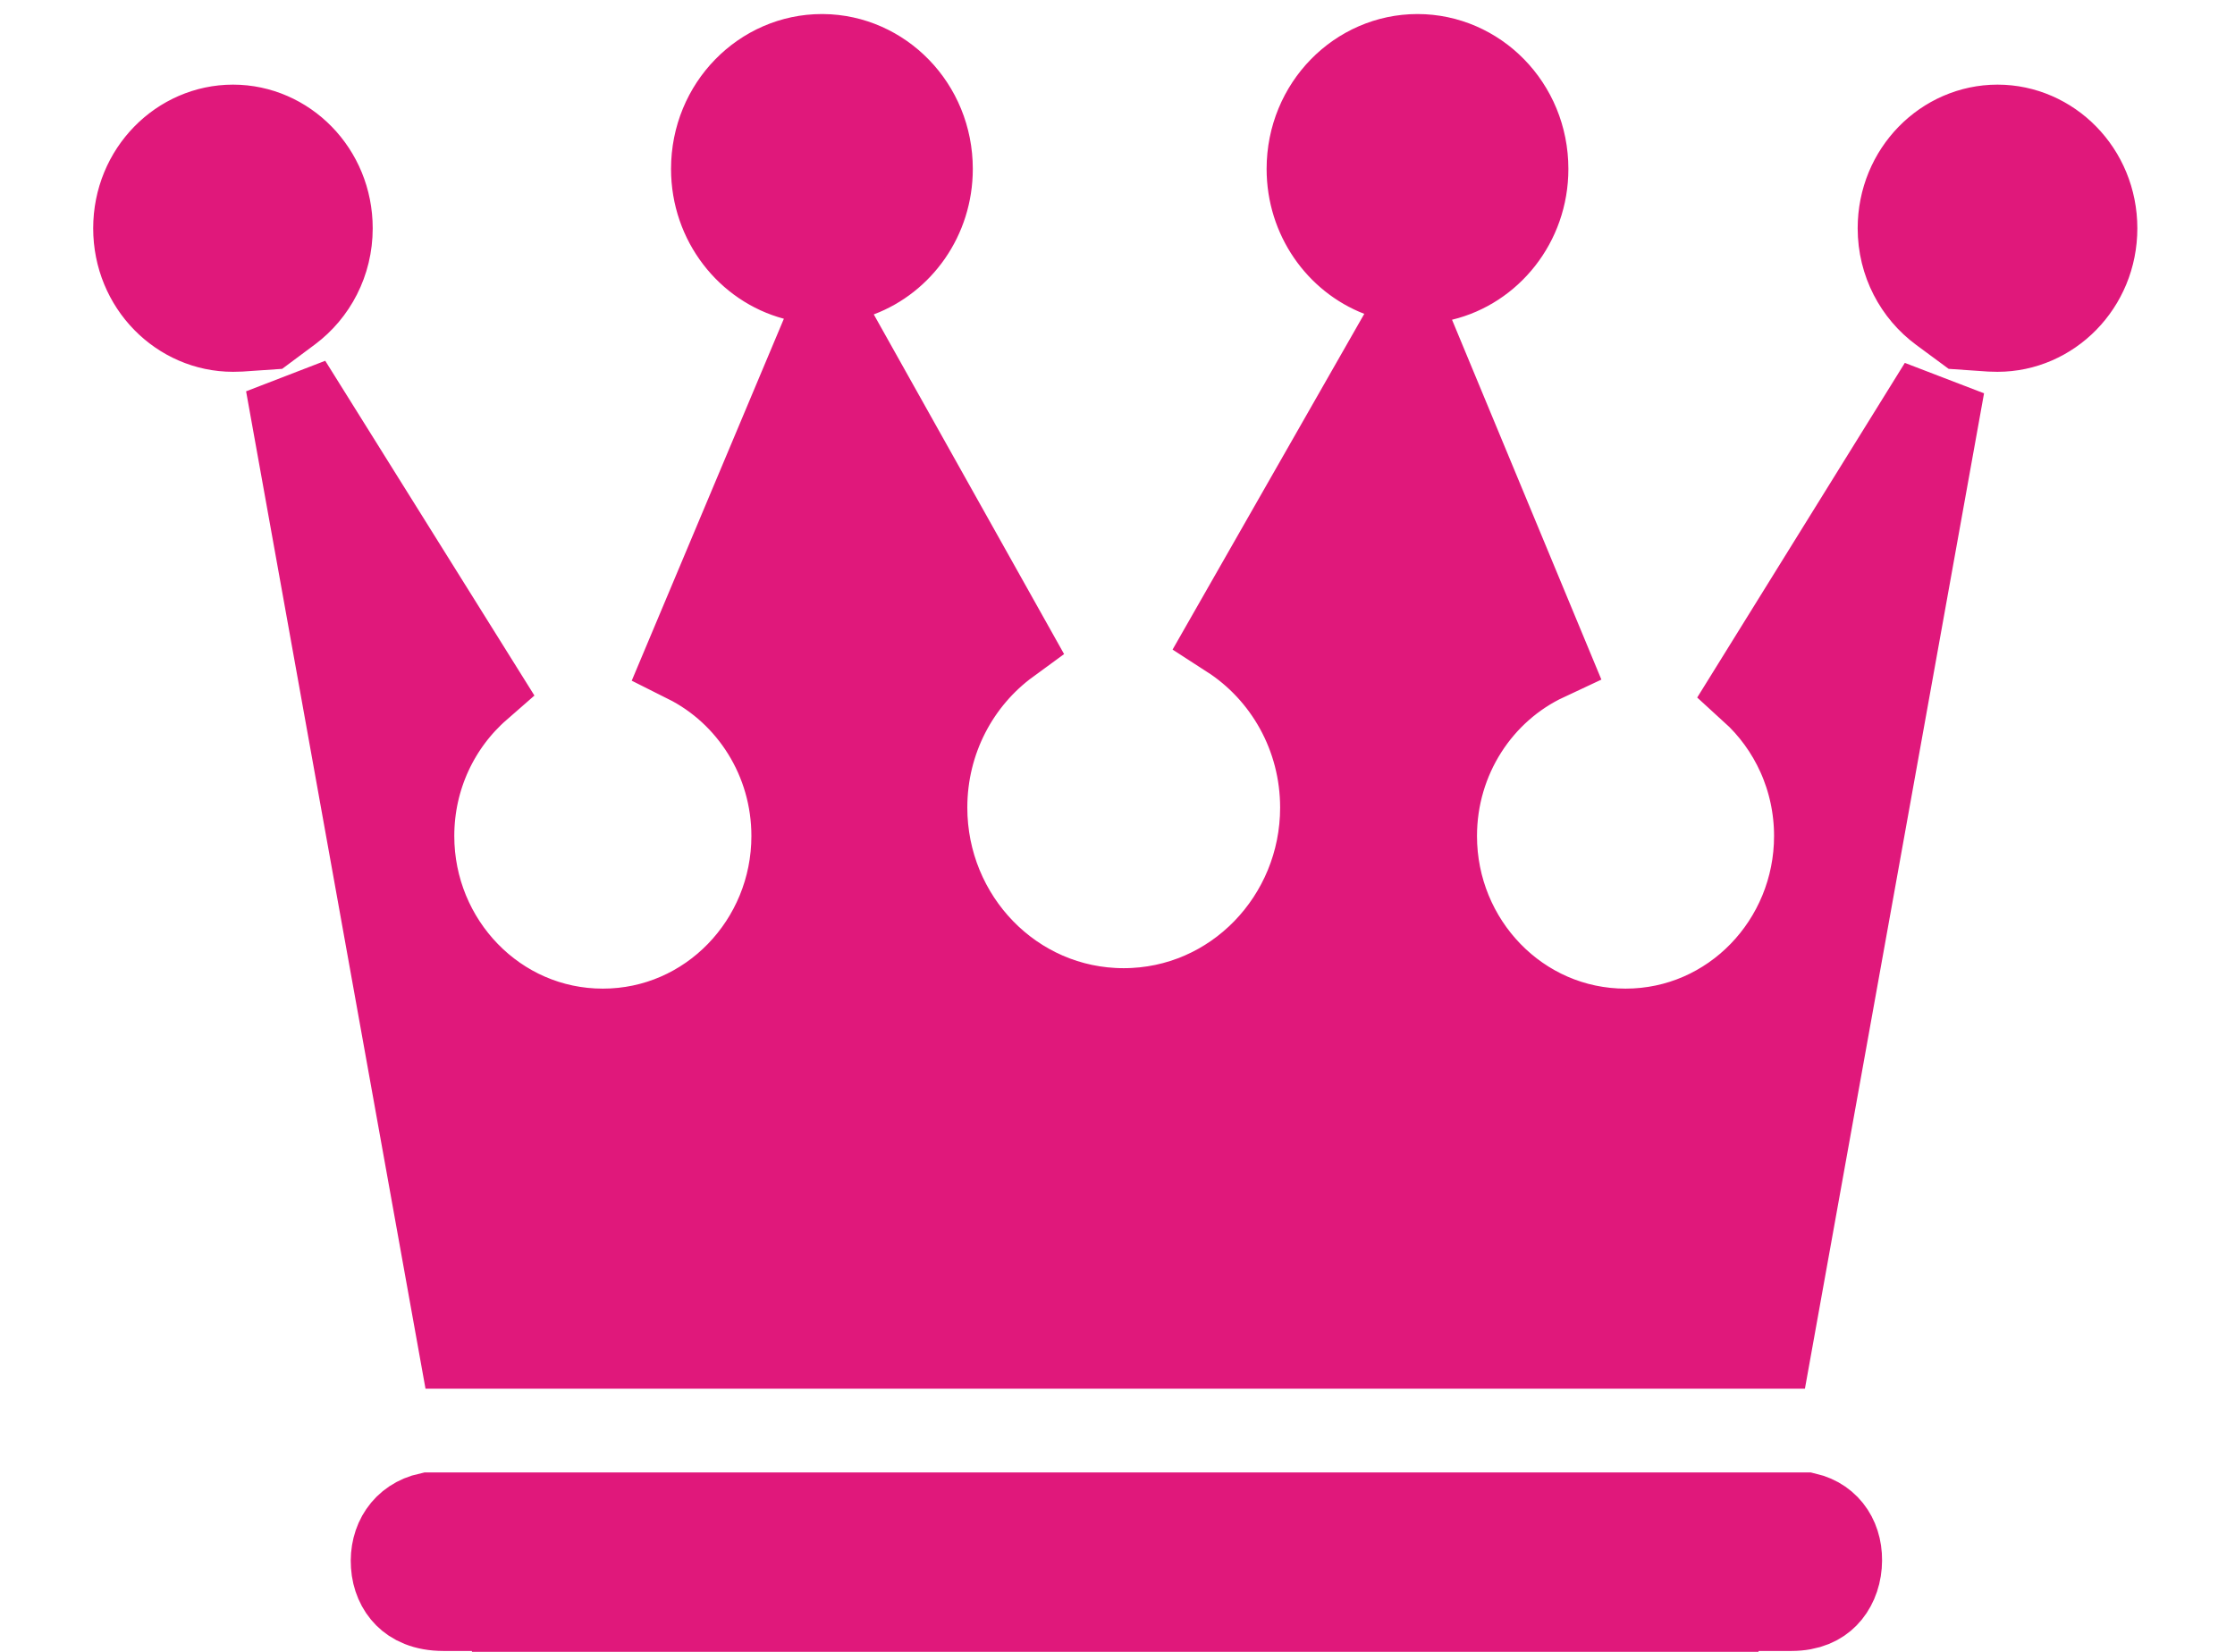 <?xml version="1.0" encoding="UTF-8"?> <svg xmlns="http://www.w3.org/2000/svg" width="46" height="34" viewBox="0 0 46 34" fill="none"><g clip-path="url(#clip0_2915_1135)"><path d="M16.916 1.178H16.936C18.13 1.189 19.133 2.192 19.133 3.477C19.133 4.482 18.514 5.322 17.671 5.639L17.029 5.88L16.363 5.702C15.42 5.45 14.7 4.56 14.7 3.477C14.7 2.185 15.714 1.178 16.916 1.178ZM16.953 6.905L17.062 6.645L17.208 6.906L20.74 13.21C19.695 13.973 19.02 15.221 19.02 16.622C19.02 18.916 20.835 20.817 23.127 20.817C25.418 20.817 27.236 18.917 27.236 16.623C27.236 15.137 26.477 13.825 25.323 13.08L28.851 6.901L28.969 6.694L29.064 6.922L31.812 13.543C30.445 14.182 29.51 15.592 29.51 17.208C29.51 19.41 31.253 21.238 33.456 21.238C35.659 21.238 37.402 19.41 37.402 17.208C37.402 16.014 36.892 14.937 36.077 14.197L39.96 7.938L36.405 27.695H9.501L5.94 7.897L9.844 14.145C8.995 14.886 8.461 15.985 8.461 17.207C8.461 19.41 10.204 21.238 12.407 21.238C14.61 21.238 16.354 19.41 16.354 17.208C16.354 15.629 15.461 14.247 14.144 13.588L16.953 6.905ZM8.111 32.214C8.077 31.726 8.336 31.305 8.835 31.196H37.166C37.632 31.305 37.883 31.71 37.843 32.21C37.823 32.464 37.724 32.685 37.576 32.835C37.441 32.973 37.224 33.093 36.865 33.093H36.18H35.435L35.43 33.125H10.477L10.472 33.093H9.729H9.131C8.74 33.093 8.51 32.965 8.373 32.828C8.224 32.68 8.127 32.463 8.111 32.214ZM29.677 5.717L29.026 5.873L28.4 5.631C27.567 5.308 26.958 4.473 26.958 3.477C26.958 2.185 27.972 1.178 29.174 1.178C30.377 1.178 31.391 2.185 31.391 3.477C31.391 4.581 30.644 5.484 29.677 5.717ZM40.976 6.761L40.426 6.723L39.964 6.382C39.458 6.008 39.123 5.397 39.123 4.699V4.699C39.123 3.535 40.037 2.631 41.112 2.631C42.188 2.631 43.101 3.535 43.101 4.699C43.101 5.862 42.188 6.764 41.112 6.764C41.058 6.764 41.014 6.763 40.976 6.761ZM5.486 6.723L4.932 6.761C4.895 6.763 4.851 6.764 4.796 6.764C3.719 6.764 2.807 5.862 2.807 4.699C2.807 3.535 3.72 2.631 4.796 2.631C5.87 2.631 6.782 3.534 6.782 4.699C6.782 5.395 6.452 6.002 5.952 6.376L5.486 6.723Z" fill="#E0187B" stroke="#E0187B" stroke-width="1.778"></path></g><defs><clipPath id="clip0_2915_1135"><rect width="46" height="34" fill="white"></rect></clipPath></defs></svg> 